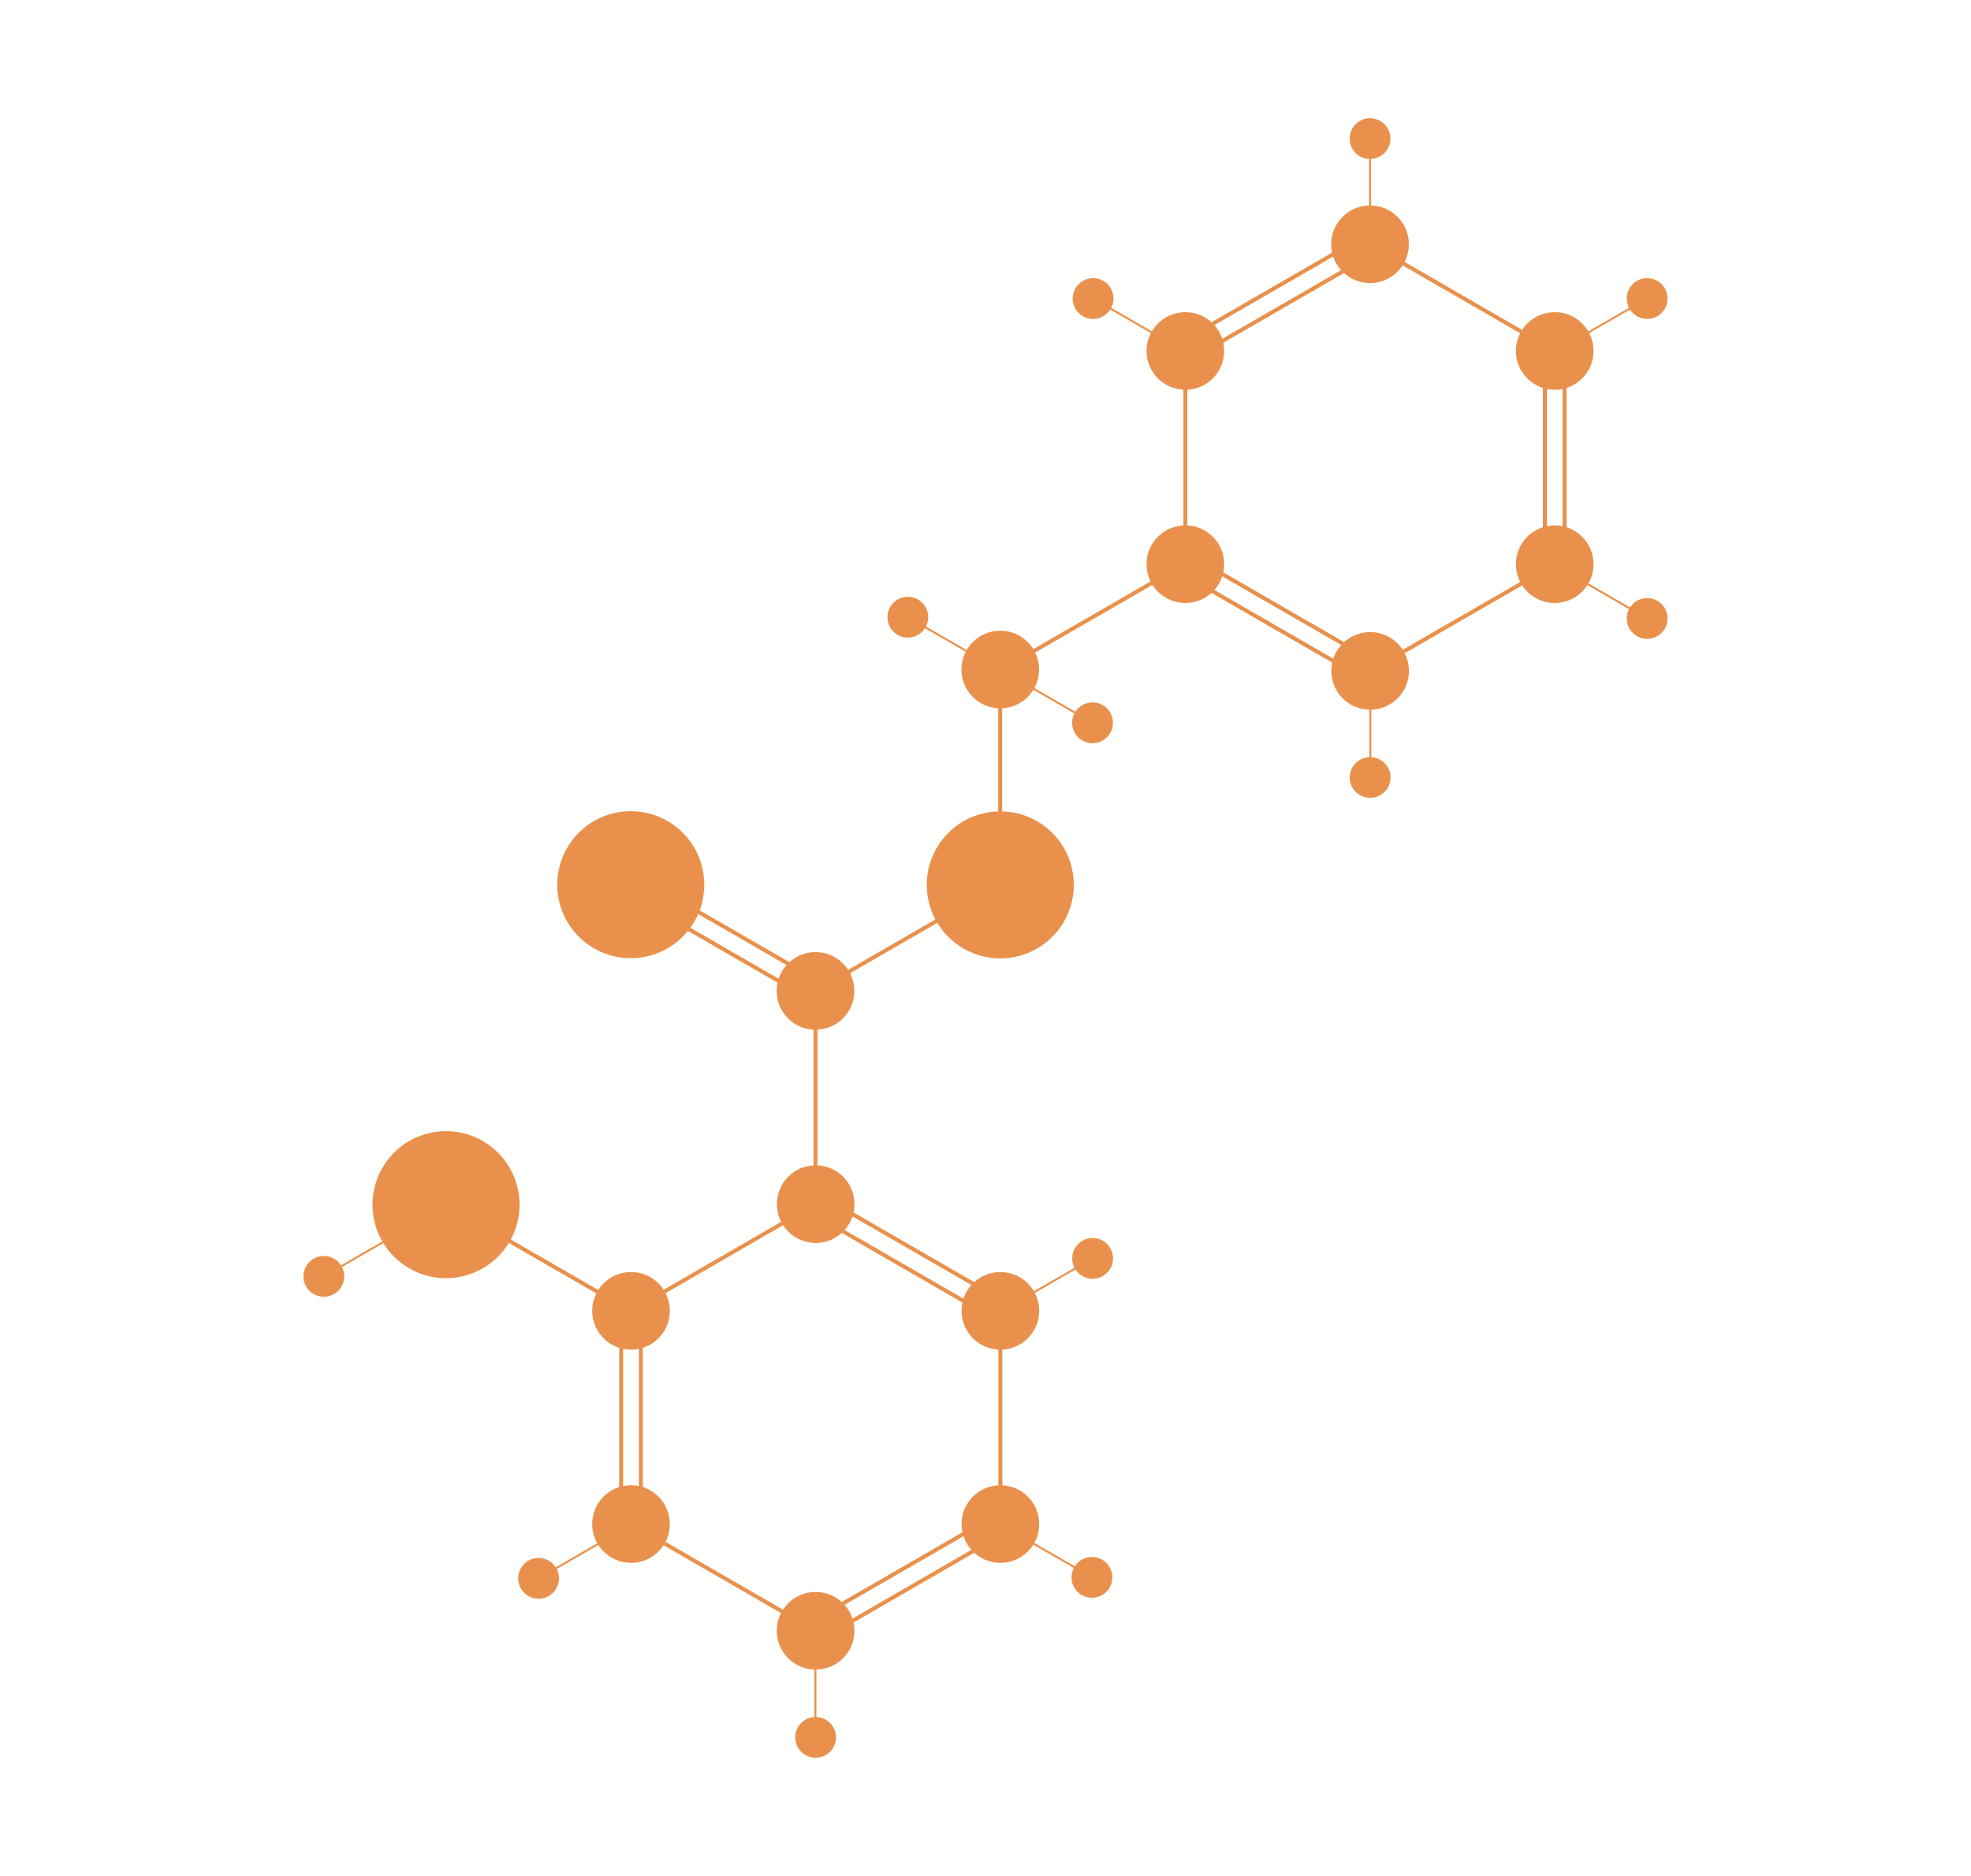<?xml version="1.0" encoding="utf-8"?>
<!-- Generator: Adobe Illustrator 21.1.0, SVG Export Plug-In . SVG Version: 6.00 Build 0)  -->
<svg version="1.1" id="Layer_3" xmlns="http://www.w3.org/2000/svg" xmlns:xlink="http://www.w3.org/1999/xlink" x="0px" y="0px"
	 viewBox="0 0 2000 1904" style="enable-background:new 0 0 2000 1904;" xml:space="preserve">
<style type="text/css">
	.st0{fill:#E9914C;stroke:#E9914C;stroke-width:4;stroke-miterlimit:10;}
	.st1{fill:#E9914C;stroke:#E9914C;stroke-width:2;stroke-miterlimit:10;}
</style>
<title>amylase</title>
<circle class="st0" cx="827.7" cy="1222.1" r="37.4"/>
<circle class="st0" cx="1015.1" cy="1330.4" r="37.4"/>
<line class="st0" x1="1015.1" y1="1546.8" x2="1015.1" y2="1330.4"/>
<circle class="st0" cx="1015.1" cy="1546.8" r="37.4"/>
<circle class="st0" cx="827.6" cy="1655.1" r="37.4"/>
<circle class="st0" cx="640.3" cy="1546.8" r="37.4"/>
<line class="st0" x1="827.6" y1="1655.1" x2="640.2" y2="1546.9"/>
<circle class="st0" cx="640.3" cy="1330.4" r="37.4"/>
<line class="st0" x1="640.3" y1="1330.4" x2="827.7" y2="1222.1"/>
<line class="st0" x1="827.5" y1="1005.7" x2="827.5" y2="1222.1"/>
<circle class="st0" cx="827.5" cy="1005.7" r="37.4"/>
<g>
	<line class="st0" x1="832.6" y1="1213.5" x2="1020" y2="1321.7"/>
	<line class="st0" x1="822.6" y1="1230.8" x2="1010" y2="1339"/>
</g>
<g>
	<line class="st0" x1="832.7" y1="1663.7" x2="1020.1" y2="1555.4"/>
	<line class="st0" x1="822.7" y1="1646.3" x2="1010.1" y2="1538.1"/>
</g>
<g>
	<line class="st0" x1="650.3" y1="1546.8" x2="650.3" y2="1330.4"/>
	<line class="st0" x1="630.3" y1="1546.8" x2="630.3" y2="1330.4"/>
</g>
<line class="st1" x1="1015.1" y1="1331.3" x2="1108.7" y2="1277.2"/>
<circle class="st0" cx="1108.7" cy="1277.2" r="18.7"/>
<line class="st1" x1="1108.1" y1="1600.9" x2="1014.3" y2="1546.8"/>
<circle class="st0" cx="1108" cy="1600.9" r="18.7"/>
<line class="st1" x1="546.5" y1="1601.9" x2="640.1" y2="1547.8"/>
<circle class="st0" cx="546.5" cy="1601.9" r="18.7"/>
<line class="st1" x1="827.4" y1="1763.3" x2="827.4" y2="1655.1"/>
<circle class="st0" cx="827.6" cy="1763.3" r="18.7"/>
<line class="st0" x1="1014.9" y1="897.5" x2="827.5" y2="1005.7"/>
<ellipse transform="matrix(0.622 -0.783 0.783 0.622 -460.765 840.912)" class="st0" cx="640.1" cy="897.4" rx="72.6" ry="72.6"/>
<ellipse transform="matrix(0.622 -0.783 0.783 0.622 -319.009 1134.502)" class="st0" cx="1014.9" cy="897.5" rx="72.6" ry="72.6"/>
<line class="st0" x1="1014.9" y1="681.1" x2="1014.9" y2="897.5"/>
<circle class="st0" cx="1015" cy="679.5" r="37.4"/>
<line class="st1" x1="1015" y1="679.5" x2="1108.6" y2="733.6"/>
<circle class="st0" cx="1108.6" cy="733.6" r="18.7"/>
<g>
	<line class="st0" x1="635.1" y1="906.1" x2="822.5" y2="1014.4"/>
	<line class="st0" x1="645.1" y1="888.8" x2="832.5" y2="997"/>
</g>
<line class="st0" x1="1202.3" y1="572.3" x2="1014.9" y2="680.5"/>
<line class="st1" x1="921.2" y1="626.4" x2="1014.8" y2="680.5"/>
<circle class="st0" cx="921.2" cy="626.4" r="18.7"/>
<circle class="st0" cx="1390.2" cy="247.9" r="37.4"/>
<circle class="st0" cx="1202.8" cy="356.2" r="37.4"/>
<line class="st0" x1="1202.8" y1="356.2" x2="1202.8" y2="572.6"/>
<circle class="st0" cx="1202.8" cy="572.6" r="37.4"/>
<circle class="st0" cx="1390.3" cy="680.9" r="37.4"/>
<circle class="st0" cx="1577.6" cy="572.6" r="37.4"/>
<line class="st0" x1="1577.7" y1="572.7" x2="1390.3" y2="680.9"/>
<circle class="st0" cx="1577.6" cy="356.2" r="37.4"/>
<line class="st0" x1="1390.2" y1="247.9" x2="1577.6" y2="356.2"/>
<g>
	<line class="st0" x1="1197.9" y1="347.5" x2="1385.3" y2="239.3"/>
	<line class="st0" x1="1207.9" y1="364.8" x2="1395.3" y2="256.6"/>
</g>
<g>
	<line class="st0" x1="1197.8" y1="581.2" x2="1385.2" y2="689.5"/>
	<line class="st0" x1="1207.8" y1="563.9" x2="1395.2" y2="672.1"/>
</g>
<g>
	<line class="st0" x1="1567.6" y1="356.2" x2="1567.6" y2="572.6"/>
	<line class="st0" x1="1587.6" y1="356.2" x2="1587.6" y2="572.6"/>
</g>
<line class="st1" x1="1109.2" y1="303" x2="1202.8" y2="357.1"/>
<circle class="st0" cx="1109.2" cy="303" r="18.7"/>
<line class="st1" x1="1671.4" y1="303" x2="1577.6" y2="357.1"/>
<circle class="st0" cx="1671.4" cy="303" r="18.7"/>
<line class="st1" x1="1577.8" y1="573.6" x2="1671.4" y2="627.7"/>
<circle class="st0" cx="1671.4" cy="627.7" r="18.7"/>
<line class="st1" x1="1390.5" y1="680.9" x2="1390.5" y2="789.1"/>
<circle class="st0" cx="1390.3" cy="789.1" r="18.7"/>
<line class="st1" x1="1390.2" y1="139.7" x2="1390.2" y2="247.9"/>
<circle class="st0" cx="1390.2" cy="140.7" r="18.7"/>
<line class="st0" x1="640.2" y1="1330.7" x2="452.8" y2="1222.5"/>
<ellipse transform="matrix(0.622 -0.783 0.783 0.622 -785.954 817.046)" class="st0" cx="452.8" cy="1222.1" rx="72.6" ry="72.6"/>
<line class="st1" x1="328.6" y1="1295.4" x2="452.8" y2="1223.7"/>
<circle class="st0" cx="328.6" cy="1295.4" r="18.7"/>
</svg>
